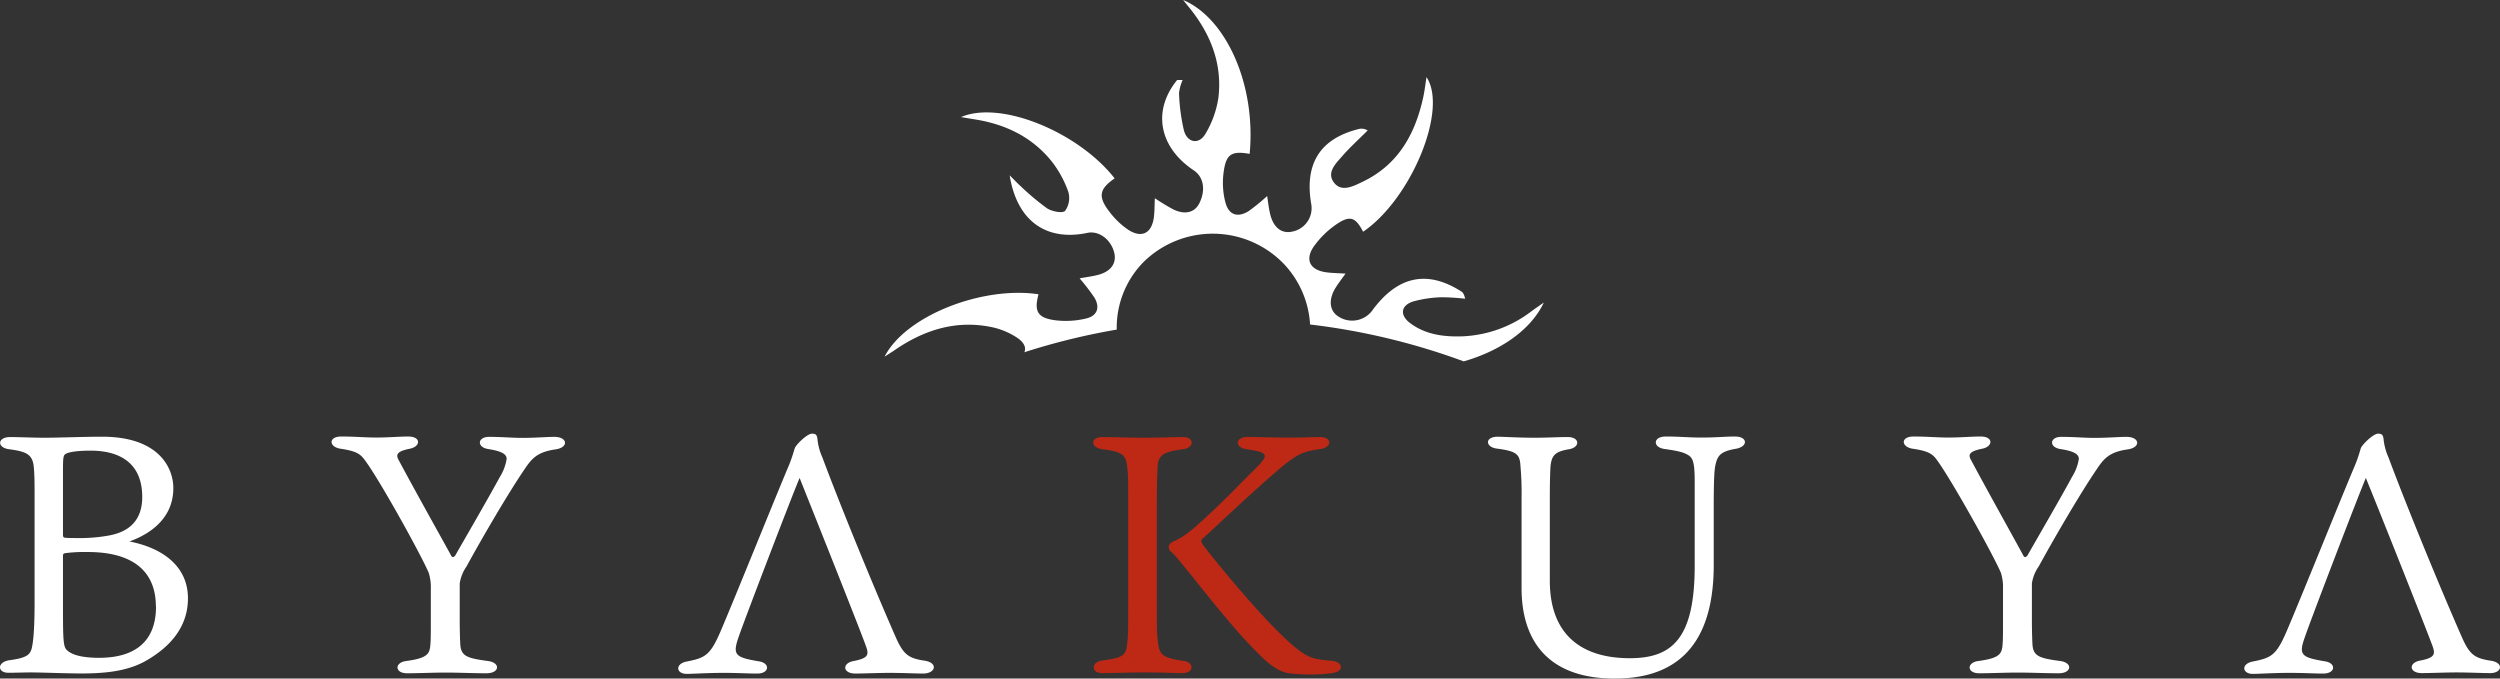 <svg xmlns="http://www.w3.org/2000/svg" viewBox="0 0 509.72 138.35"><rect x="0" y="0" width="509.72" height="138.35" fill="#333333" stroke="none"/><defs><style>.cls-1{fill:#fff;}.cls-2{fill:#be2916;}</style></defs><g id="レイヤー_2" data-name="レイヤー 2"><g id="レイヤー_1-2" data-name="レイヤー 1"><path class="cls-1" d="M35.34,99.51c0,5.69-4,9.09-8.94,10.89,7.07,1.39,11.92,5.27,11.92,11.58,0,5.55-3.25,9.71-8.59,12.76-3.89,2.22-8.74,2.57-13.11,2.57-3.19,0-8-.21-10.4-.21-1.18,0-3.33.07-4.51.07-2.29,0-2.36-2.22.28-2.57,3.6-.48,4.16-1.18,4.5-2.49.21-1,.56-2.92.56-9.3V101.94c0-3.61,0-4.72-.14-6.52C6.7,92.65,5.45,92.09,2,91.61c-2.71-.28-2.57-2.5.07-2.5,1.73,0,4.85.14,6.93.14,3,0,8-.21,11.72-.21C32.5,89,35.34,95.49,35.34,99.51ZM22,109.22c3.67-.62,7-2.56,7-7.9,0-6.8-4.44-9.44-10.54-9.44-2.29,0-4.37.21-5.13.7-.42.28-.49.83-.49,3.26V109c0,.42.07.56.35.63.56.07,1.73.07,2.29.07A33.07,33.07,0,0,0,22,109.22Zm9.78,14.43c0-7.08-4.58-11.1-13.87-11.1a31,31,0,0,0-4.44.21c-.56.07-.63.21-.63.62v10.47c0,6.59.07,8,.77,8.67,1,1,3.12,1.6,6.59,1.6C26.88,134.12,31.81,131.34,31.81,123.65Z"/><path class="cls-1" d="M92,113.31c.28.49.63.21.83-.07,2.57-4.5,6.73-11.65,9.09-16a9.77,9.77,0,0,0,1.38-3.67c0-.83-.69-1.53-3.67-2-2.5-.35-2.29-2.5.07-2.5,2.56,0,4.71.21,6.79.21,2.64,0,5-.21,6.52-.21,2.78,0,3,2.22.14,2.57-3.6.55-4.71,1.8-6.24,4.09-3.26,4.78-8.53,13.8-11.79,19.76a8.18,8.18,0,0,0-1.39,3.47v7.21c0,2.57.07,4.72.14,5.55.28,2.08,1.46,2.5,5.62,3.05,2.64.35,2.36,2.5-.28,2.5-3,0-5.27-.14-8.53-.14-2.56,0-5.13.14-7.69.14s-2.57-2.22-.14-2.5c4.5-.62,4.78-1.52,4.92-3.6.07-.84.07-2.71.07-4.86V120a9.82,9.82,0,0,0-.42-3.19c-1.52-3.61-10-18.93-13-22.95-.91-1.25-1.67-1.88-4.93-2.36-2.49-.35-2.56-2.5.07-2.5,2.84,0,4.86.21,7.21.21S81.42,89,83.22,89c2.71,0,2.57,2.08.28,2.5-2.7.55-2.84,1.25-2.15,2.42C84.54,99.93,91.34,112.06,92,113.31Z"/><path class="cls-1" d="M188.25,134.67c-2.91-.48-4-1.18-5.48-4.44-4.37-9.91-11.16-26.42-15.11-37a11.79,11.79,0,0,1-1-3.81c-.13-.83-.41-1-1.11-1-1,0-3.39,2.36-3.53,3.05-.14.42-.49,1.73-1.11,3.26-3.05,7.21-11,27-14,34-2.15,5-3.19,5.41-7,6.17-2.29.49-2.08,2.5.13,2.5,1,0,4.3-.21,7.42-.21s4.93.14,6.94.14c2.5,0,2.7-2.15.28-2.5-5-.83-5.34-1.38-4-5.2,1.53-4.37,11-29.06,12.35-32.18,2.77,6.94,12.62,31.63,13.59,34.47.56,1.59.35,2.29-2.5,2.84-2.49.42-2.35,2.57.28,2.57,1.46,0,4.79-.14,7-.14,2.7,0,5.34.14,6.93.14C190.89,137.24,191.3,135,188.25,134.67Z"/><path class="cls-1" d="M507.57,134.67c-2.92-.48-4-1.18-5.48-4.44-4.37-9.91-11.17-26.42-15.12-37a12,12,0,0,1-1-3.81c-.14-.83-.42-1-1.11-1-1,0-3.4,2.36-3.54,3.05-.14.42-.48,1.73-1.11,3.26-3.05,7.21-11,27-14,34-2.15,5-3.19,5.41-7,6.17-2.29.49-2.08,2.5.14,2.5,1,0,4.3-.21,7.42-.21s4.92.14,6.93.14c2.5,0,2.71-2.15.28-2.5-5-.83-5.34-1.38-3.95-5.2,1.52-4.37,11-29.06,12.34-32.18C485.17,104.3,495,129,496,131.83c.56,1.59.35,2.29-2.49,2.84-2.5.42-2.36,2.57.28,2.57,1.45,0,4.78-.14,7-.14,2.7,0,5.34.14,6.94.14C510.2,137.24,510.62,135,507.57,134.67Z"/><path class="cls-1" d="M349.41,115.19c0,18.3-9.5,23.16-20.18,23.16-13.73,0-19-7.84-19-18.45V101.39a60.3,60.3,0,0,0-.21-6.18c-.14-2.49-.55-3.19-4.78-3.74-2.43-.28-2.57-2.43.14-2.43.83,0,4.5.21,7.35.21s4.71-.14,6.93-.14c2.5,0,2.57,2.15.14,2.5-2.77.48-3.47,1.25-3.68,3.6-.06,1-.13,3.26-.13,6.18v17c0,11.37,6.86,15.81,16.29,15.81,8.67,0,13.25-4,13.25-18.87V98.54c0-3.88-.21-5.2-1.46-5.82-.9-.56-2.29-.84-4.71-1.18S337,89,339.63,89c3,0,4.37.21,7.29.21,3.12,0,4.78-.21,6.79-.21,2.71,0,2.71,2.08.21,2.5-3.19.55-3.81,1.39-4.23,3.67-.14.83-.28,2.29-.28,8.39Z"/><path class="cls-1" d="M412.55,113.31c.27.49.62.21.83-.07,2.57-4.5,6.73-11.65,9.08-16a9.66,9.66,0,0,0,1.39-3.67c0-.83-.69-1.53-3.67-2-2.5-.35-2.29-2.5.07-2.5,2.56,0,4.71.21,6.79.21,2.64,0,5-.21,6.52-.21,2.77,0,3,2.22.14,2.57-3.61.55-4.72,1.8-6.24,4.09-3.26,4.78-8.53,13.8-11.79,19.76a8.06,8.06,0,0,0-1.39,3.47v7.21c0,2.57.07,4.72.14,5.55.28,2.08,1.46,2.5,5.62,3.05,2.63.35,2.36,2.5-.28,2.5-3,0-5.27-.14-8.53-.14-2.57,0-5.13.14-7.7.14s-2.56-2.22-.14-2.5c4.51-.62,4.79-1.52,4.93-3.6.07-.84.07-2.71.07-4.86V120a9.82,9.82,0,0,0-.42-3.19c-1.52-3.61-10.06-18.93-13-22.95-.9-1.25-1.66-1.88-4.92-2.36-2.5-.35-2.57-2.5.07-2.5,2.84,0,4.85.21,7.21.21S402,89,403.81,89c2.7,0,2.57,2.08.28,2.5-2.71.55-2.85,1.25-2.15,2.42C405.13,99.93,411.92,112.06,412.55,113.31Z"/><path class="cls-2" d="M236,95.7c-.07,1.59-.14,2.56-.14,9.15v16.37c0,7,0,7.42.14,8.94.34,3.2.55,3.89,5.27,4.58,2.22.28,2.29,2.5-.21,2.5-1.46,0-3.95-.14-7.77-.14-2.91,0-6.72.14-8.6.14-2.22,0-2.29-2.29.07-2.57,4.79-.62,4.86-1.25,5.13-4.09.14-1.25.14-2.08.14-9.36V104.85c0-7.28,0-7.7-.14-9.08-.27-2.64-.41-3.61-5-4.16-2.63-.28-2.63-2.5-.14-2.5,1.46,0,5.48.14,8.12.14,3.19,0,6.86-.14,8.39-.14,2.22,0,2.36,2.22-.14,2.5C236.56,92.16,236.08,93.13,236,95.7Zm33.15-6.59c2.56,0,2.42,2.15.06,2.43-3.6.55-4.64.9-8.87,4.5-6,5.14-14.36,13.18-15.19,13.81-.35.48-.21.55.07,1.18.62.9,12.34,15.67,19,21.08,2.78,2.22,3.89,2.29,7.35,2.63,2.29.21,2.57,2.15.07,2.5a35.72,35.72,0,0,1-9,0c-1.74-.28-3.68-1.53-5.9-3.82-3.74-3.6-8.6-9.5-14.08-16.43-1.59-1.87-3.12-3.95-4-4.58-.28-.28-.9-1.32.56-2a13.92,13.92,0,0,0,2.56-1.46c2.22-1.52,8-7.07,12.69-11.92,1.81-1.74,3.4-3.26,3.4-4s-.83-1-3.74-1.45c-2.43-.35-2.36-2.5.34-2.5,1.6,0,4.09.14,8.32.14C265.2,89.25,267.49,89.11,269.16,89.11Z"/><path class="cls-1" d="M202.26,66.71a14.94,14.94,0,0,1,5.24,2.23c1.35.94,1.76,2,1.35,2.88a137,137,0,0,1,18.84-4.62,19.06,19.06,0,0,1,5.55-13.86,20.13,20.13,0,0,1,28.37.31,19.61,19.61,0,0,1,5.5,12.51,137.2,137.2,0,0,1,31.33,7.52c7.29-2.1,13.62-6.26,16.33-12-1.1.77-1.8,1.25-2.48,1.75a24.87,24.87,0,0,1-14,5.14c-3.82.14-7.57-.3-10.77-2.68-2.17-1.63-1.93-3.63.63-4.43a24,24,0,0,1,5.67-.85,42.57,42.57,0,0,1,4.91.3c-.22-.93-.45-1.27-.77-1.47-7-4.48-13.09-3.17-18.27,4a5.12,5.12,0,0,1-6.95,1c-1.72-1.21-1.89-3.44-.4-5.82.56-.9,1.22-1.74,2-2.83-1.59-.11-2.79-.11-4-.28-3.26-.47-4.34-2.56-2.46-5.27a18.44,18.44,0,0,1,4.58-4.49c2.79-1.92,3.93-1.47,5.46,1.5,9.76-6.63,17.36-24.89,12.93-31.52-.24,1.48-.39,2.82-.68,4.14-1.65,7.55-5.17,13.81-12.47,17.25-1.83.87-4.21,2.12-5.73.09s.33-3.81,1.62-5.29c1.63-1.88,3.5-3.56,5.26-5.32a2.3,2.3,0,0,0-1.7-.32q-12,2.91-9.78,15.46a4.87,4.87,0,0,1-4,5.5c-2.14.43-3.79-.91-4.43-3.71-.26-1.11-.38-2.26-.58-3.56A42.51,42.51,0,0,1,254.65,43c-2.3,1.46-4.13.86-4.81-1.76a15.76,15.76,0,0,1-.41-5.68c.46-4.13,1.55-4.85,5.36-4.19C256.13,17,249.84,3.62,241.23,0c.63.79,1.13,1.41,1.61,2,4.12,5.26,6.38,11.2,5.58,17.9a20.08,20.08,0,0,1-2.63,7.36c-1.3,2.28-3.7,1.9-4.4-.66a39.11,39.11,0,0,1-1-7.58,8.79,8.79,0,0,1,.74-2.71h-1.12c-5.1,6.25-3.72,13.7,3.42,18.45,2,1.35,2.45,4.07,1.06,6.76-.94,1.8-2.84,2.31-5.2,1.21a41.26,41.26,0,0,1-3.83-2.32c-.07,1.44-.05,2.64-.19,3.81-.42,3.41-2.55,4.46-5.4,2.52a16.37,16.37,0,0,1-3.61-3.49c-2.45-3.13-2.16-4.69,1-6.88-7.34-9.39-23.19-16-31.32-12.5l3,.5c6.15,1,11.5,3.6,15.46,8.5a21.79,21.79,0,0,1,3.42,6.26,4.49,4.49,0,0,1-.67,3.87c-.51.54-2.67.12-3.66-.52A52.24,52.24,0,0,1,208,37.87c-.59-.52-1.12-1.11-2.14-2.12,1.48,9.33,7.47,13.49,15.85,11.73,2.33-.49,4.77,1.31,5.46,4,.54,2.13-.6,3.82-3.19,4.54-1.21.33-2.47.47-3.86.73a42.67,42.67,0,0,1,3,3.9c1.21,2,.63,3.74-1.65,4.28a17.69,17.69,0,0,1-6.15.39c-3.77-.46-4.53-1.79-3.58-5.32-11.48-1.73-27.16,4.4-31.38,12.72,1-.66,1.58-1,2.12-1.38C188.46,67.24,195,65.18,202.26,66.71Z"/></g></g></svg>